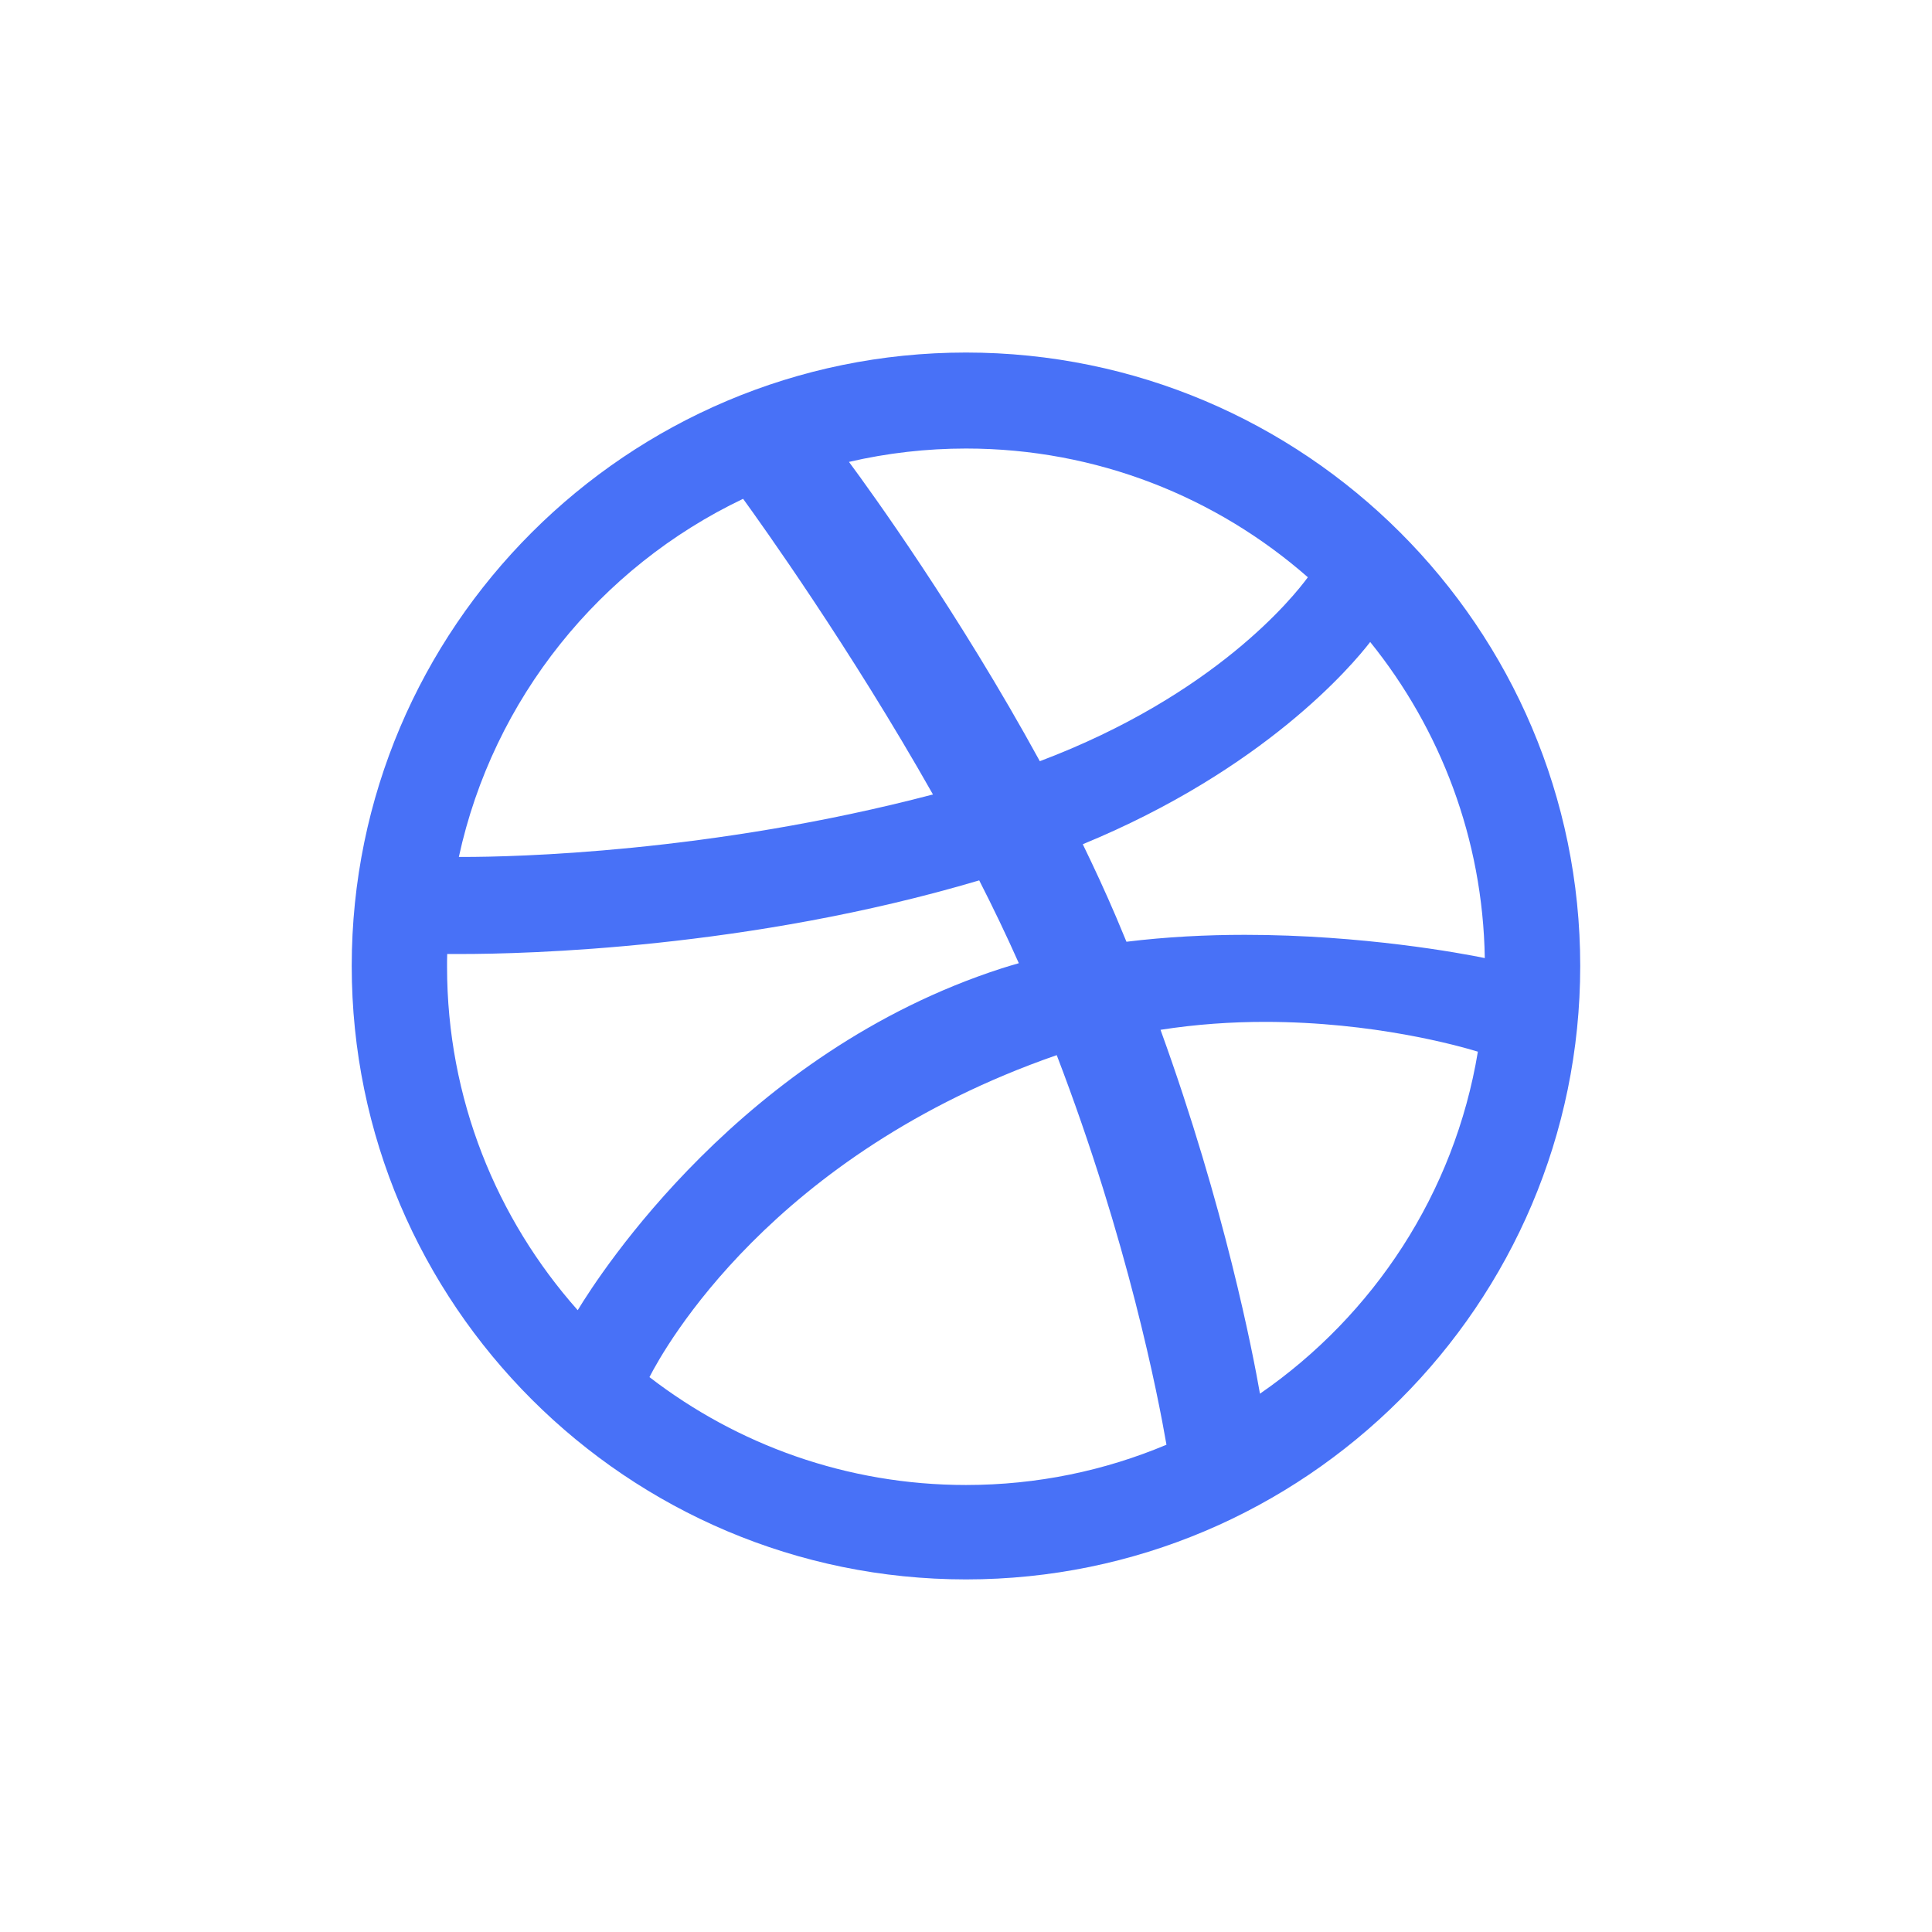 <svg width="38" height="38" viewBox="0 0 38 38" fill="none" xmlns="http://www.w3.org/2000/svg">
<g clip-path="url(#clip0_304_1310)">
<path d="M19 6.934C12.337 6.934 6.918 12.346 6.918 18.999C6.918 25.652 12.337 31.065 19 31.065C25.662 31.065 31.081 25.652 31.081 18.999C31.081 12.346 25.662 6.934 19 6.934ZM26.95 12.627C28.328 14.336 29.166 16.494 29.204 18.844C28.746 18.75 26.803 18.387 24.483 18.387C23.733 18.387 22.946 18.426 22.156 18.523C22.089 18.36 22.021 18.198 21.952 18.035C21.747 17.554 21.526 17.076 21.297 16.605C24.869 15.133 26.593 13.091 26.95 12.627ZM19 8.822C21.573 8.822 23.927 9.778 25.724 11.354C25.44 11.741 23.897 13.671 20.452 14.972C18.858 12.057 17.113 9.644 16.698 9.085C17.453 8.91 18.225 8.822 19 8.822ZM14.616 9.811C14.967 10.296 16.715 12.735 18.35 15.626C13.961 16.778 10.065 16.855 9.124 16.855H9.025C9.7 13.741 11.803 11.152 14.616 9.811ZM8.793 19.016C8.793 18.932 8.793 18.848 8.796 18.764H9.065C10.331 18.764 14.729 18.66 19.26 17.316C19.534 17.852 19.794 18.395 20.039 18.945C19.924 18.978 19.812 19.011 19.7 19.047C14.598 20.695 11.795 25.057 11.363 25.77C9.764 23.969 8.793 21.604 8.793 19.016ZM19 29.208C16.659 29.208 14.499 28.416 12.774 27.086C13.067 26.514 15.182 22.704 20.773 20.757C20.777 20.757 20.781 20.756 20.785 20.754C22.185 24.404 22.779 27.467 22.943 28.416C21.729 28.927 20.398 29.208 19 29.208ZM24.782 27.412C24.645 26.627 24.094 23.756 22.826 20.255C23.537 20.144 24.23 20.099 24.879 20.099C27.013 20.099 28.681 20.567 29.068 20.685C28.609 23.466 27.016 25.871 24.782 27.412Z" fill="#4871F7"/>
</g>
<defs>
<clipPath id="clip0_304_1310">
<rect width="38" height="38" fill="white"/>
</clipPath>
</defs>
</svg>
